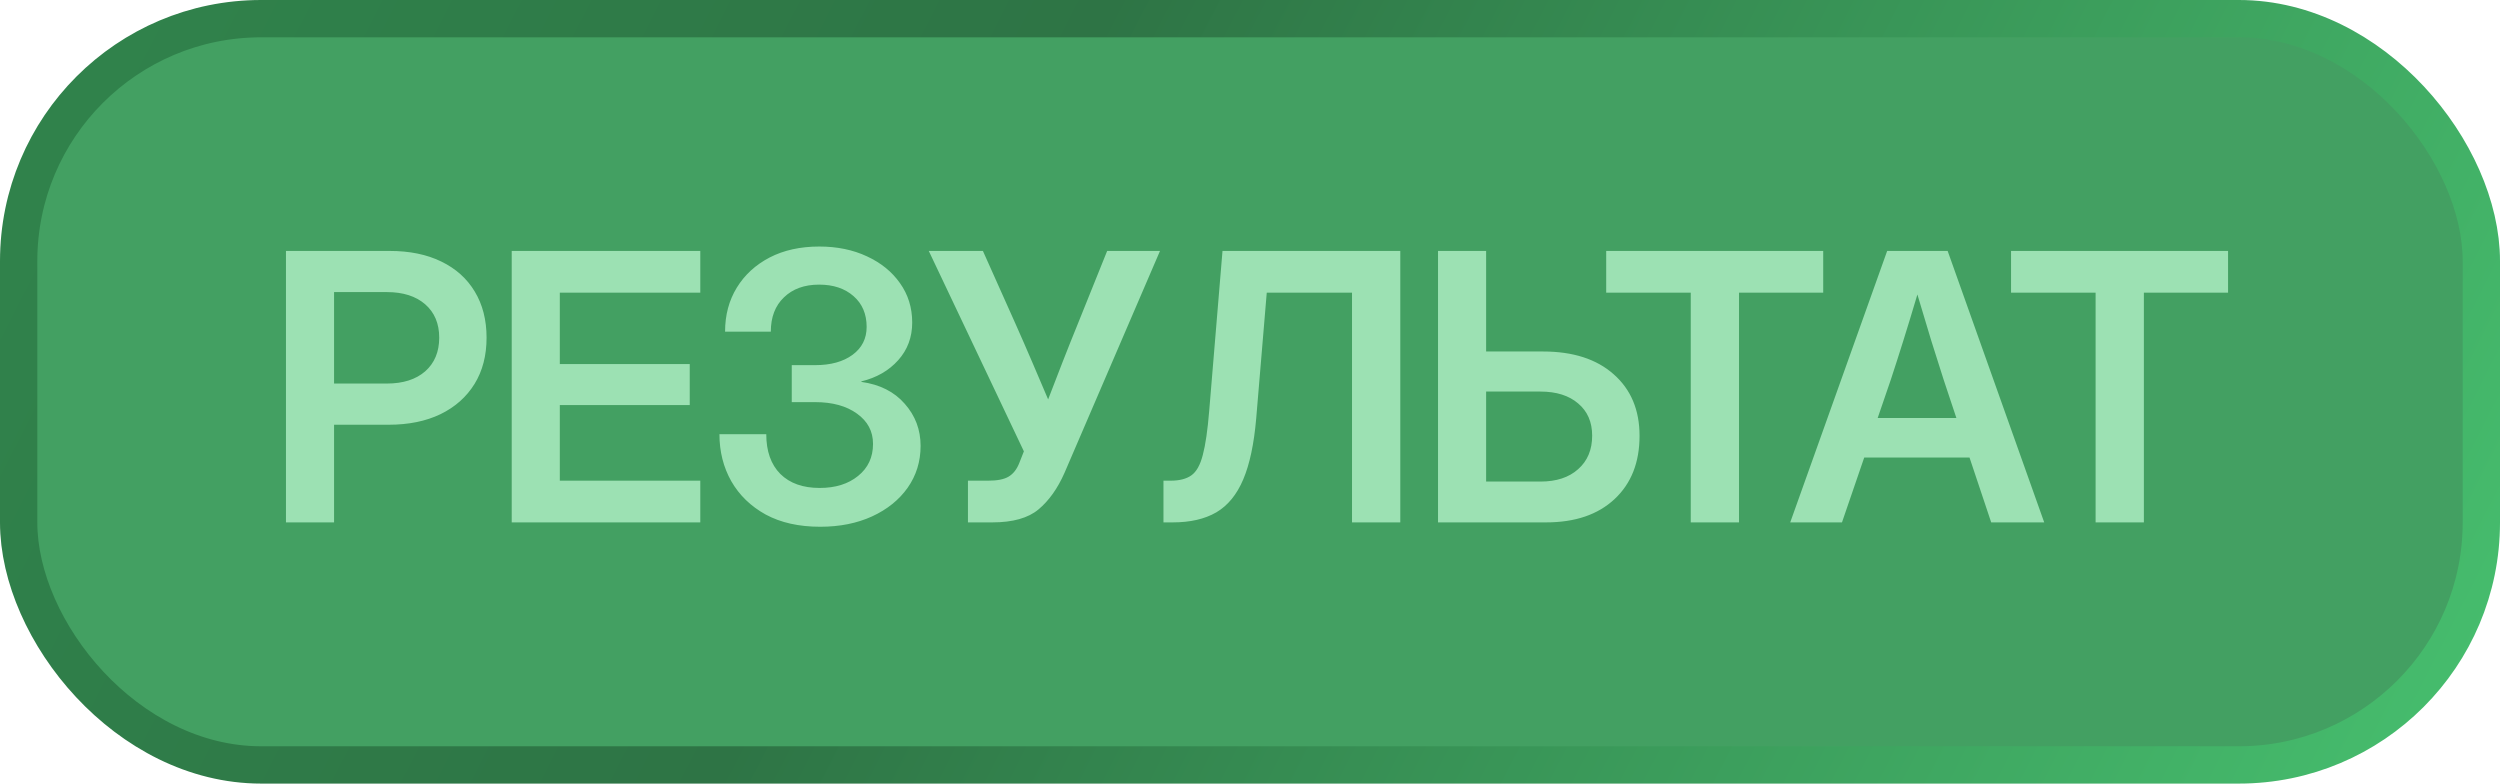 <?xml version="1.0" encoding="UTF-8"?> <svg xmlns="http://www.w3.org/2000/svg" width="67" height="21" viewBox="0 0 67 21" fill="none"><rect x="0.5" y="0.5" width="66" height="20" rx="6.5" fill="#43A062"></rect><rect x="0.5" y="0.5" width="66" height="20" rx="6.5" stroke="url(#paint0_linear_11_1372)"></rect><path d="M7.664 14V6.725H10.443C10.976 6.725 11.437 6.819 11.824 7.008C12.215 7.197 12.514 7.465 12.723 7.813C12.934 8.162 13.04 8.574 13.04 9.049C13.04 9.527 12.933 9.941 12.718 10.289C12.503 10.637 12.199 10.908 11.805 11.1C11.414 11.288 10.952 11.383 10.418 11.383H8.953V14H7.664ZM8.953 10.279H10.369C10.802 10.279 11.144 10.17 11.395 9.952C11.645 9.731 11.771 9.43 11.771 9.049C11.771 8.671 11.645 8.373 11.395 8.155C11.144 7.937 10.802 7.828 10.369 7.828H8.953V10.279ZM13.714 14V6.725H18.768V7.843H15.003V9.757H18.485V10.855H15.003V12.882H18.768V14H13.714ZM21.981 14.117C21.411 14.117 20.925 14.008 20.521 13.79C20.121 13.569 19.813 13.271 19.598 12.896C19.387 12.522 19.281 12.102 19.281 11.637H20.536C20.536 12.092 20.661 12.447 20.912 12.701C21.166 12.952 21.517 13.077 21.966 13.077C22.39 13.077 22.733 12.97 22.997 12.755C23.264 12.54 23.397 12.254 23.397 11.896C23.397 11.56 23.254 11.29 22.967 11.085C22.684 10.88 22.31 10.777 21.844 10.777H21.219V9.786H21.844C22.264 9.786 22.599 9.693 22.85 9.508C23.101 9.322 23.226 9.073 23.226 8.761C23.226 8.416 23.109 8.141 22.875 7.936C22.64 7.73 22.333 7.628 21.952 7.628C21.558 7.628 21.244 7.742 21.009 7.97C20.775 8.194 20.658 8.5 20.658 8.888H19.432C19.432 8.445 19.536 8.053 19.745 7.711C19.956 7.366 20.251 7.096 20.628 6.9C21.006 6.705 21.449 6.607 21.957 6.607C22.435 6.607 22.862 6.695 23.236 6.871C23.61 7.044 23.905 7.283 24.12 7.589C24.338 7.895 24.447 8.246 24.447 8.644C24.447 9.037 24.322 9.374 24.071 9.654C23.82 9.934 23.491 10.123 23.085 10.221V10.235C23.579 10.304 23.967 10.499 24.247 10.821C24.53 11.14 24.672 11.516 24.672 11.949C24.672 12.369 24.556 12.743 24.325 13.072C24.094 13.398 23.776 13.653 23.373 13.839C22.969 14.024 22.505 14.117 21.981 14.117ZM25.941 14V12.882H26.488C26.729 12.882 26.91 12.846 27.03 12.774C27.154 12.7 27.248 12.581 27.313 12.418L27.44 12.096L24.891 6.725H26.342L27.211 8.668C27.37 9.026 27.522 9.373 27.665 9.708C27.808 10.04 27.95 10.372 28.09 10.704C28.217 10.372 28.345 10.04 28.475 9.708C28.606 9.373 28.744 9.026 28.89 8.668L29.672 6.725H31.088L28.529 12.672C28.344 13.092 28.111 13.419 27.831 13.653C27.554 13.884 27.142 14 26.596 14H25.941ZM31.181 14V12.882H31.376C31.61 12.882 31.794 12.835 31.928 12.74C32.065 12.643 32.167 12.46 32.235 12.193C32.307 11.923 32.364 11.531 32.406 11.017L32.763 6.725H37.528V14H36.234V7.843H33.949L33.666 11.217C33.607 11.897 33.492 12.441 33.319 12.848C33.147 13.255 32.906 13.549 32.597 13.731C32.287 13.911 31.898 14 31.43 14H31.181ZM39.828 9.42H41.352C42.156 9.42 42.787 9.623 43.246 10.03C43.709 10.437 43.94 10.987 43.94 11.681C43.94 12.394 43.717 12.958 43.271 13.375C42.825 13.792 42.213 14 41.435 14H38.539V6.725H39.828V9.42ZM39.828 10.494V12.906H41.283C41.71 12.906 42.047 12.796 42.294 12.574C42.545 12.353 42.67 12.053 42.67 11.676C42.67 11.311 42.545 11.023 42.294 10.812C42.047 10.6 41.71 10.494 41.283 10.494H39.828ZM43.046 7.843V6.725H48.862V7.843H46.606V14H45.312V7.843H43.046ZM47.978 14L50.576 6.725H52.197L54.785 14H53.364L52.783 12.262H49.961L49.365 14H47.978ZM50.322 11.202H52.431L52.09 10.177C51.982 9.841 51.871 9.492 51.757 9.127C51.647 8.762 51.523 8.351 51.386 7.892C51.25 8.351 51.124 8.762 51.01 9.127C50.896 9.492 50.784 9.841 50.673 10.177L50.322 11.202ZM53.896 7.843V6.725H59.712V7.843H57.456V14H56.162V7.843H53.896Z" fill="#9CE1B3"></path><defs><linearGradient id="paint0_linear_11_1372" x1="0" y1="0" x2="61.654" y2="31.473" gradientUnits="userSpaceOnUse"><stop stop-color="#30844C"></stop><stop offset="0.384" stop-color="#2E7445"></stop><stop offset="1" stop-color="#47C06F"></stop></linearGradient></defs></svg> 
